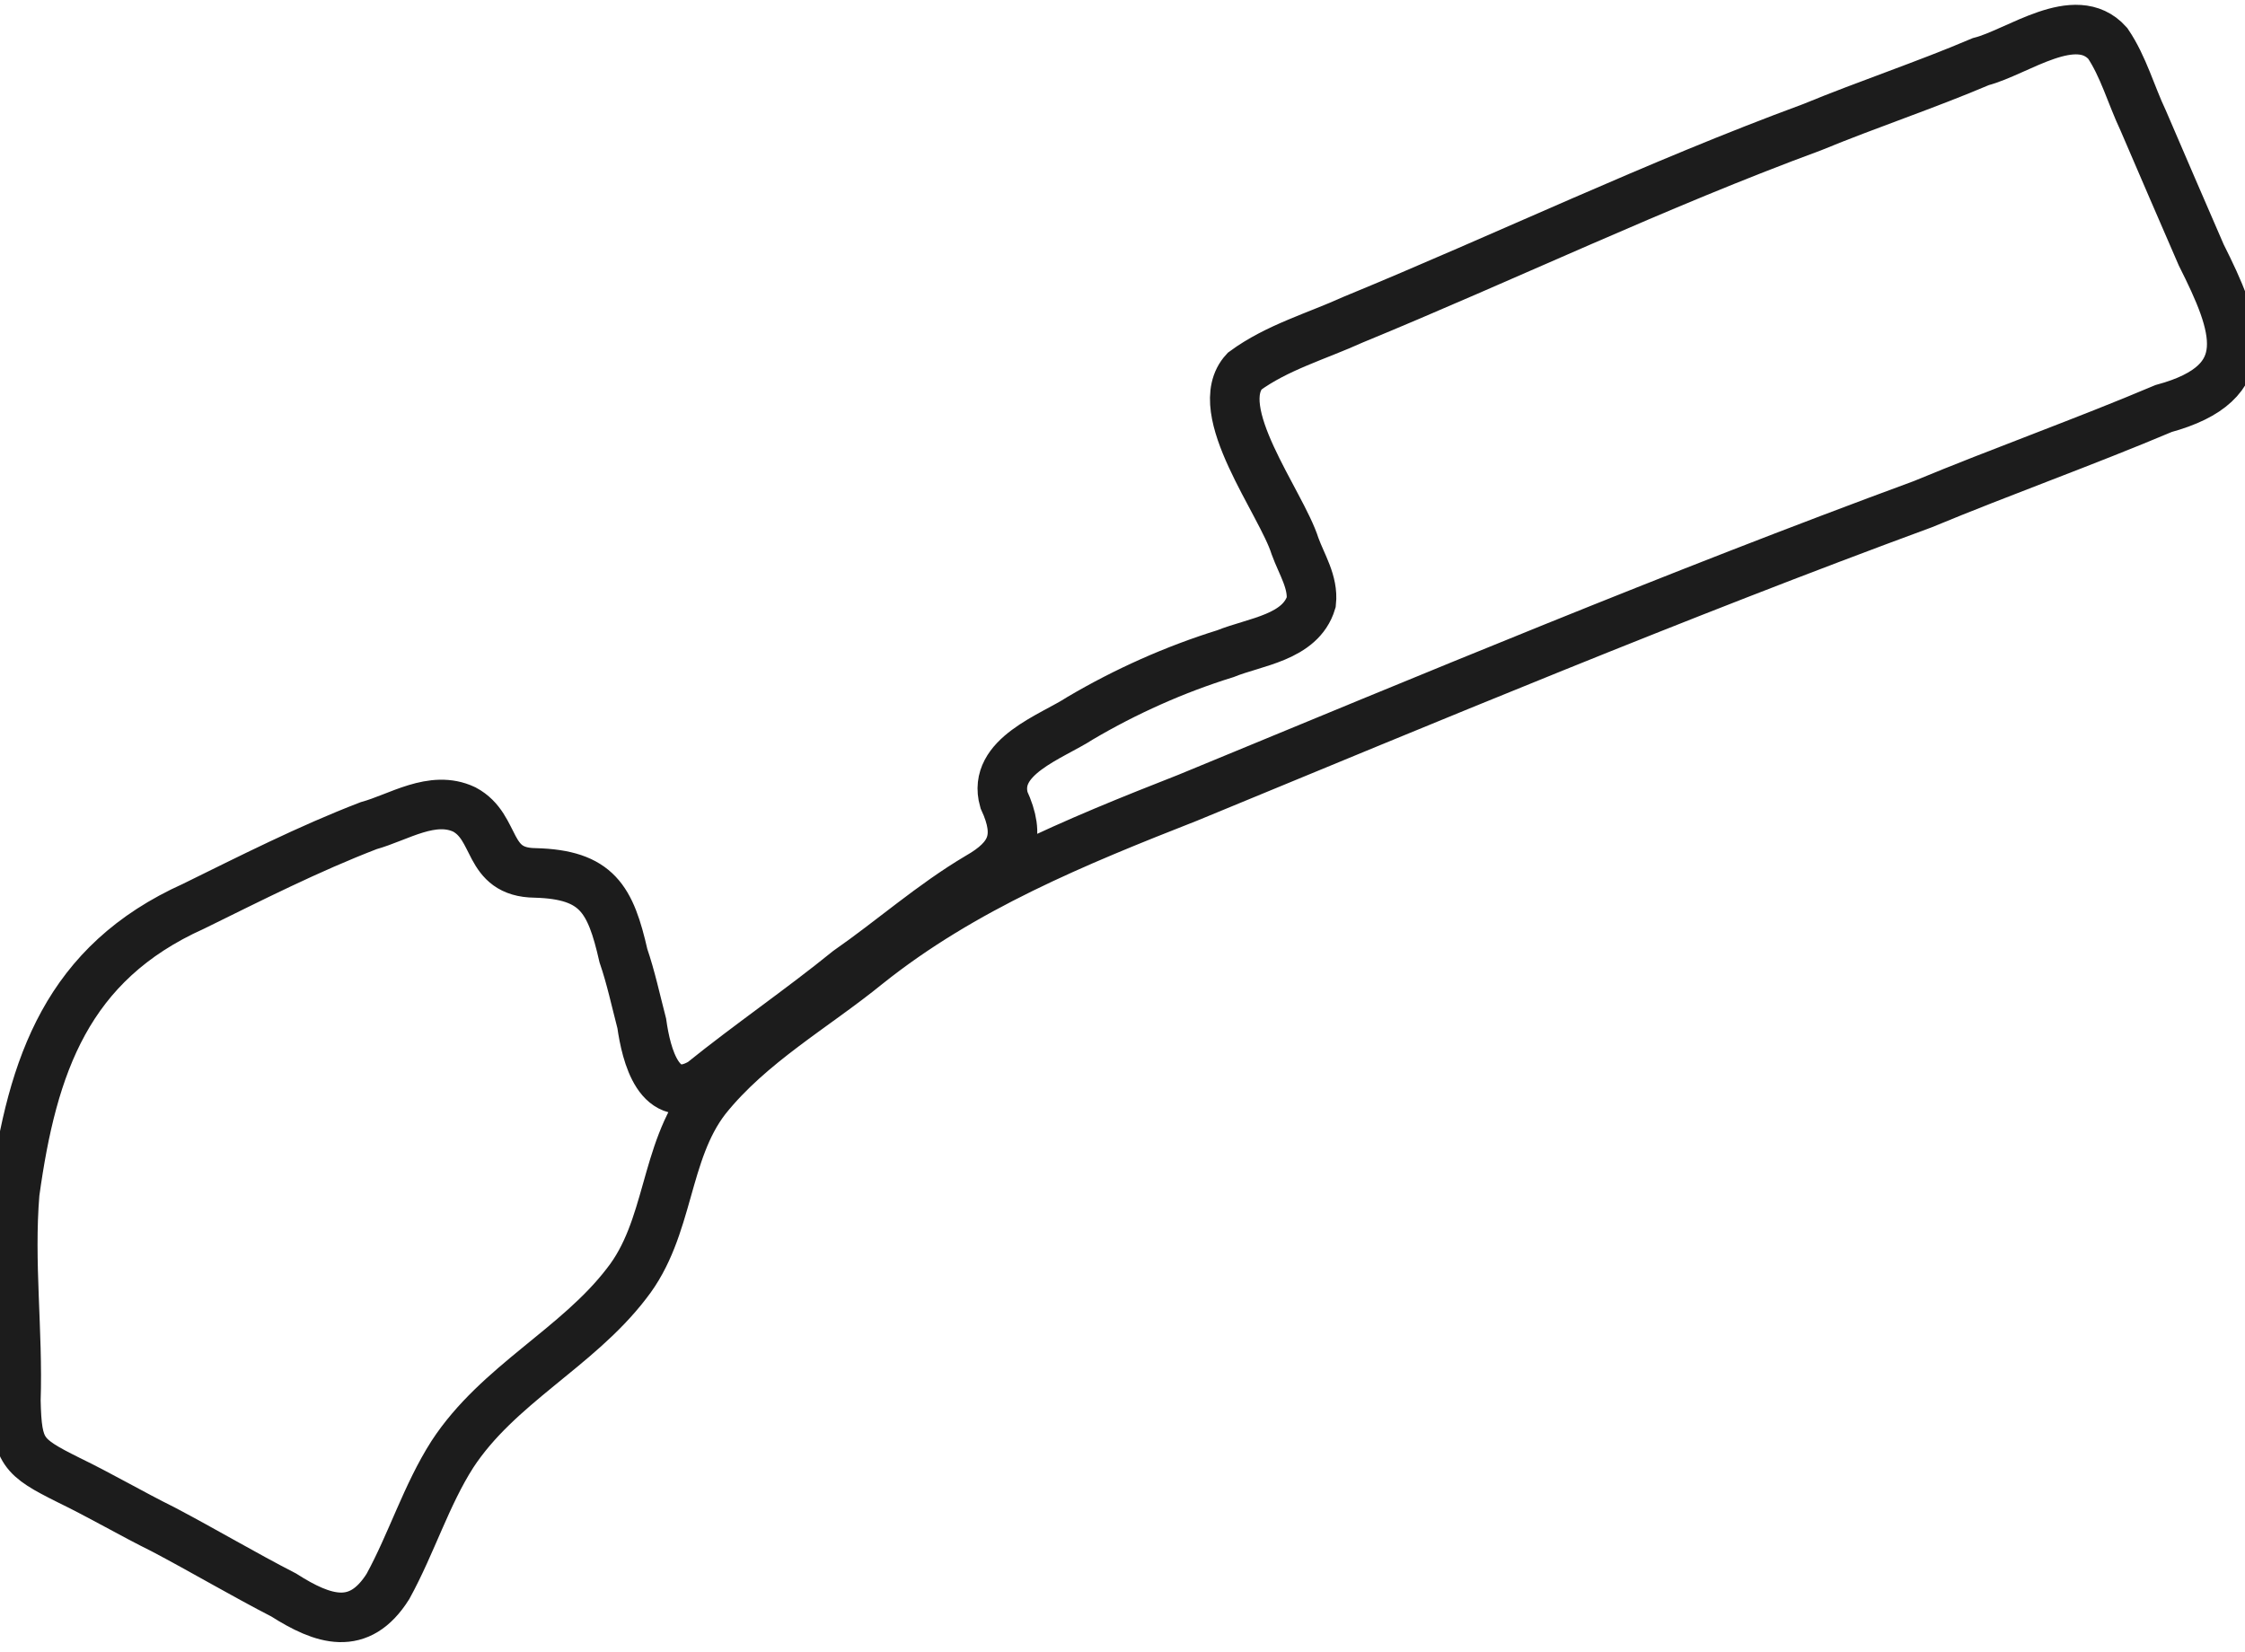 
<svg xmlns="http://www.w3.org/2000/svg" viewBox="0 -10 1358.7 1000">
<path style="fill:none;stroke:#1c1c1c;stroke-width:30;stroke-miterlimit:2.602;" d="M1163.7,295.2c48.2-20,97.7-37.6,145.7-57.9c57.7-15.7,44.5-49.7,22.8-93
	c-11.7-27-23.5-54.2-35.1-81.3c-7.3-15.4-12-32.8-21.5-46.8c-19.5-21.7-54.5,5.4-76.8,11.1c-33.6,14.3-68.4,25.8-102.1,39.7
	c-94.2,34.7-185,78.3-277.8,116.5c-22,10-46.1,16.8-65.7,31.2c-21.6,23.5,22.3,79.5,30.6,106c4,11,11.1,21.7,9.8,33.8
	c-6.5,21.5-34,23.9-52,31.2c-30.6,9.5-60.3,22.8-87.8,39c-17.5,11.4-53.6,23.2-46.2,49.5c10.4,22.5,5.1,35-15.6,46.8
	c-28,16.6-52.4,38.3-78.7,56.6c-29.1,23.6-59.9,44.6-88.5,67.7c-25.8,15.3-33.7-16.6-36.4-35.8c-3.6-13.8-6.6-27.9-11.1-41
	c-7.8-34.2-15.9-49.1-53.4-50.1c-30-0.3-22.5-27.5-42.9-38.4c-19.3-9.1-39.7,4.8-57.9,9.8c-36.4,14-71.4,31.8-106,48.8
	C40.7,573,19.6,634.6,8.9,712.2c-3.5,42,2.1,83.8,0.7,125.6c0.7,30.8,3.8,34.1,31.9,48.1c19.4,9.4,38.3,20.5,57.3,29.9
	c24.5,12.9,48.6,27.2,72.9,39.7c23.9,15.2,45.6,22.6,63.1-5.2c14.3-26.1,23.2-55.3,39-80c27.6-42.2,75.5-64.3,105.4-103.4
	c26.2-33.2,22.7-79.2,48.1-111.9c26.9-33.6,65.3-55,97.6-81.3c57.9-46.3,126.4-74.3,193.9-100.8
	C866.9,411.8,1013.8,350.4,1163.7,295.2z"/>
</svg>
